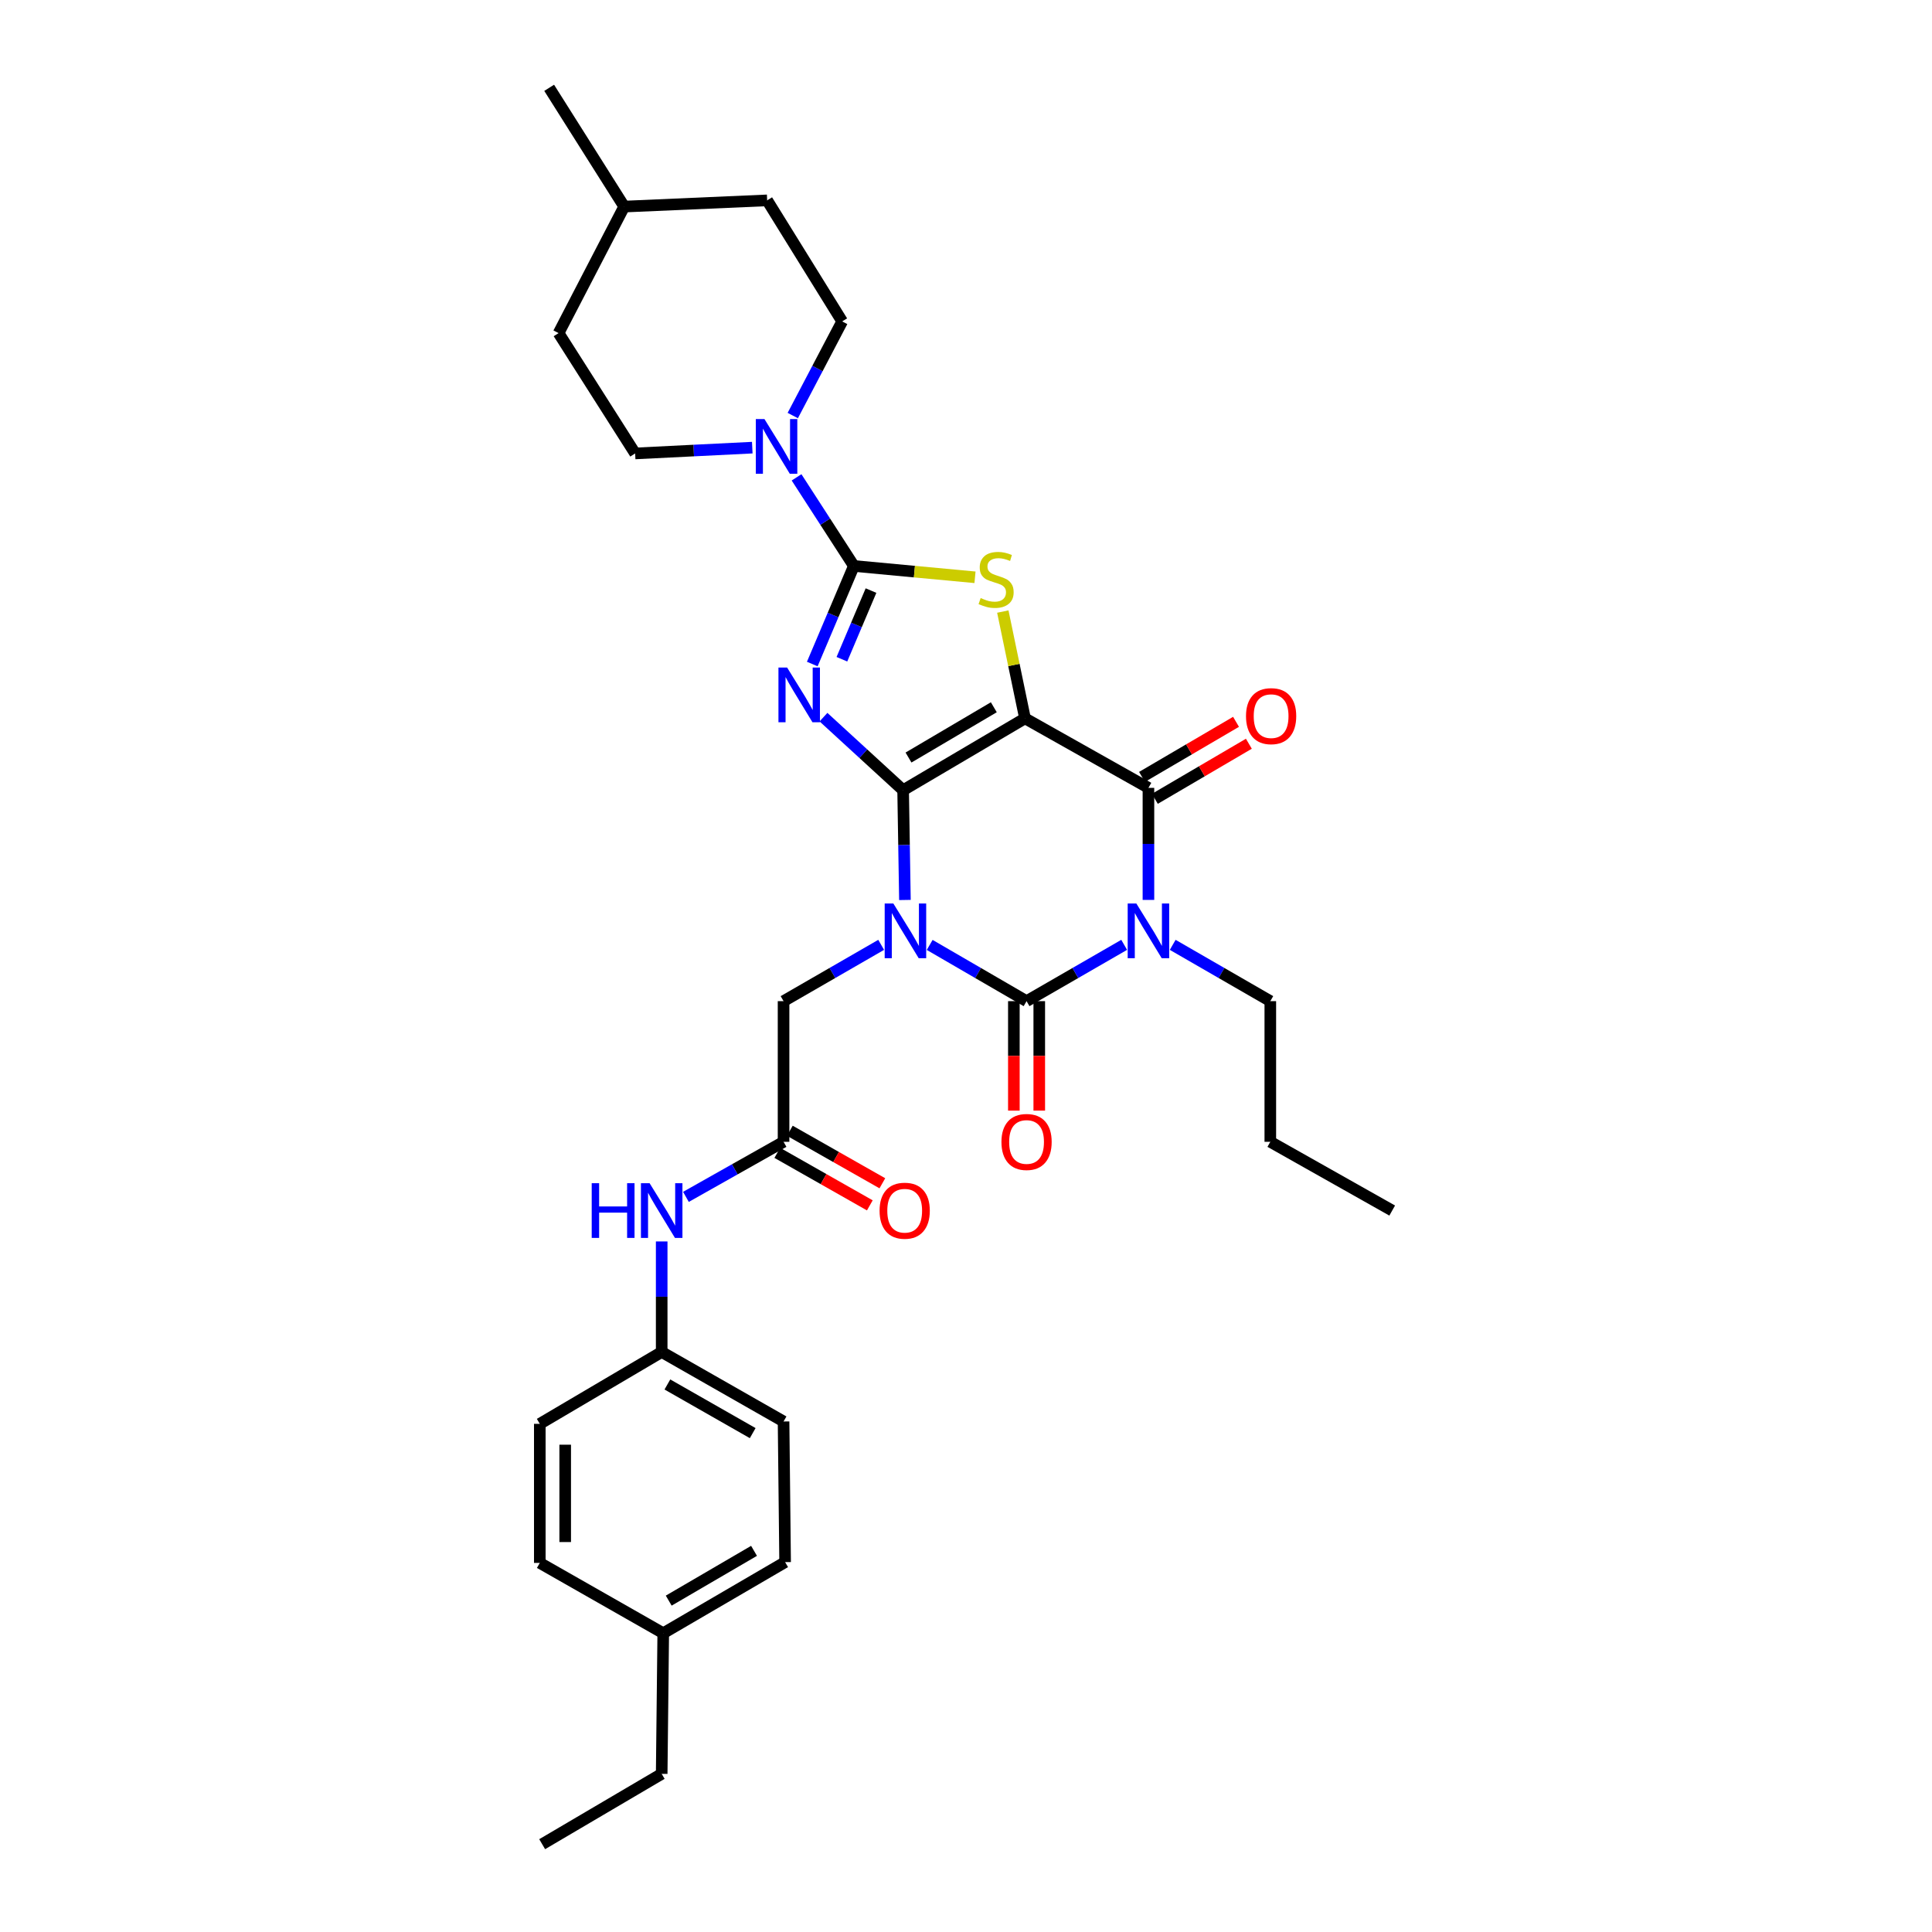 <?xml version='1.0' encoding='iso-8859-1'?>
<svg version='1.1' baseProfile='full'
              xmlns='http://www.w3.org/2000/svg'
                      xmlns:rdkit='http://www.rdkit.org/xml'
                      xmlns:xlink='http://www.w3.org/1999/xlink'
                  xml:space='preserve'
width='1000px' height='1000px' viewBox='0 0 1000 1000'>
<!-- END OF HEADER -->
<rect style='opacity:1.0;fill:#FFFFFF;stroke:none' width='1000' height='1000' x='0' y='0'> </rect>
<path class='bond-0' d='M 467.455,409.003 L 467.922,437.415' style='fill:none;fill-rule:evenodd;stroke:#000000;stroke-width:6px;stroke-linecap:butt;stroke-linejoin:miter;stroke-opacity:1' />
<path class='bond-0' d='M 467.922,437.415 L 468.39,465.826' style='fill:none;fill-rule:evenodd;stroke:#0000FF;stroke-width:6px;stroke-linecap:butt;stroke-linejoin:miter;stroke-opacity:1' />
<path class='bond-1' d='M 467.455,409.003 L 530.537,371.82' style='fill:none;fill-rule:evenodd;stroke:#000000;stroke-width:6px;stroke-linecap:butt;stroke-linejoin:miter;stroke-opacity:1' />
<path class='bond-1' d='M 470.241,392.1 L 514.399,366.072' style='fill:none;fill-rule:evenodd;stroke:#000000;stroke-width:6px;stroke-linecap:butt;stroke-linejoin:miter;stroke-opacity:1' />
<path class='bond-2' d='M 467.455,409.003 L 446.841,390.1' style='fill:none;fill-rule:evenodd;stroke:#000000;stroke-width:6px;stroke-linecap:butt;stroke-linejoin:miter;stroke-opacity:1' />
<path class='bond-2' d='M 446.841,390.1 L 426.228,371.196' style='fill:none;fill-rule:evenodd;stroke:#0000FF;stroke-width:6px;stroke-linecap:butt;stroke-linejoin:miter;stroke-opacity:1' />
<path class='bond-3' d='M 481.205,489.092 L 506.276,503.643' style='fill:none;fill-rule:evenodd;stroke:#0000FF;stroke-width:6px;stroke-linecap:butt;stroke-linejoin:miter;stroke-opacity:1' />
<path class='bond-3' d='M 506.276,503.643 L 531.347,518.194' style='fill:none;fill-rule:evenodd;stroke:#000000;stroke-width:6px;stroke-linecap:butt;stroke-linejoin:miter;stroke-opacity:1' />
<path class='bond-9' d='M 456.092,489.052 L 430.831,503.623' style='fill:none;fill-rule:evenodd;stroke:#0000FF;stroke-width:6px;stroke-linecap:butt;stroke-linejoin:miter;stroke-opacity:1' />
<path class='bond-9' d='M 430.831,503.623 L 405.571,518.194' style='fill:none;fill-rule:evenodd;stroke:#000000;stroke-width:6px;stroke-linecap:butt;stroke-linejoin:miter;stroke-opacity:1' />
<path class='bond-6' d='M 530.537,371.82 L 594.429,407.798' style='fill:none;fill-rule:evenodd;stroke:#000000;stroke-width:6px;stroke-linecap:butt;stroke-linejoin:miter;stroke-opacity:1' />
<path class='bond-7' d='M 530.537,371.82 L 524.797,344.183' style='fill:none;fill-rule:evenodd;stroke:#000000;stroke-width:6px;stroke-linecap:butt;stroke-linejoin:miter;stroke-opacity:1' />
<path class='bond-7' d='M 524.797,344.183 L 519.058,316.546' style='fill:none;fill-rule:evenodd;stroke:#CCCC00;stroke-width:6px;stroke-linecap:butt;stroke-linejoin:miter;stroke-opacity:1' />
<path class='bond-5' d='M 420.435,343.702 L 431.196,318.321' style='fill:none;fill-rule:evenodd;stroke:#0000FF;stroke-width:6px;stroke-linecap:butt;stroke-linejoin:miter;stroke-opacity:1' />
<path class='bond-5' d='M 431.196,318.321 L 441.958,292.94' style='fill:none;fill-rule:evenodd;stroke:#000000;stroke-width:6px;stroke-linecap:butt;stroke-linejoin:miter;stroke-opacity:1' />
<path class='bond-5' d='M 435.767,341.22 L 443.3,323.453' style='fill:none;fill-rule:evenodd;stroke:#0000FF;stroke-width:6px;stroke-linecap:butt;stroke-linejoin:miter;stroke-opacity:1' />
<path class='bond-5' d='M 443.3,323.453 L 450.833,305.686' style='fill:none;fill-rule:evenodd;stroke:#000000;stroke-width:6px;stroke-linecap:butt;stroke-linejoin:miter;stroke-opacity:1' />
<path class='bond-11' d='M 524.774,518.194 L 524.774,546.525' style='fill:none;fill-rule:evenodd;stroke:#000000;stroke-width:6px;stroke-linecap:butt;stroke-linejoin:miter;stroke-opacity:1' />
<path class='bond-11' d='M 524.774,546.525 L 524.774,574.857' style='fill:none;fill-rule:evenodd;stroke:#FF0000;stroke-width:6px;stroke-linecap:butt;stroke-linejoin:miter;stroke-opacity:1' />
<path class='bond-11' d='M 537.921,518.194 L 537.921,546.525' style='fill:none;fill-rule:evenodd;stroke:#000000;stroke-width:6px;stroke-linecap:butt;stroke-linejoin:miter;stroke-opacity:1' />
<path class='bond-11' d='M 537.921,546.525 L 537.921,574.857' style='fill:none;fill-rule:evenodd;stroke:#FF0000;stroke-width:6px;stroke-linecap:butt;stroke-linejoin:miter;stroke-opacity:1' />
<path class='bond-33' d='M 531.347,518.194 L 556.608,503.623' style='fill:none;fill-rule:evenodd;stroke:#000000;stroke-width:6px;stroke-linecap:butt;stroke-linejoin:miter;stroke-opacity:1' />
<path class='bond-33' d='M 556.608,503.623 L 581.869,489.052' style='fill:none;fill-rule:evenodd;stroke:#0000FF;stroke-width:6px;stroke-linecap:butt;stroke-linejoin:miter;stroke-opacity:1' />
<path class='bond-4' d='M 594.429,465.796 L 594.429,436.797' style='fill:none;fill-rule:evenodd;stroke:#0000FF;stroke-width:6px;stroke-linecap:butt;stroke-linejoin:miter;stroke-opacity:1' />
<path class='bond-4' d='M 594.429,436.797 L 594.429,407.798' style='fill:none;fill-rule:evenodd;stroke:#000000;stroke-width:6px;stroke-linecap:butt;stroke-linejoin:miter;stroke-opacity:1' />
<path class='bond-17' d='M 606.99,489.052 L 632.251,503.623' style='fill:none;fill-rule:evenodd;stroke:#0000FF;stroke-width:6px;stroke-linecap:butt;stroke-linejoin:miter;stroke-opacity:1' />
<path class='bond-17' d='M 632.251,503.623 L 657.511,518.194' style='fill:none;fill-rule:evenodd;stroke:#000000;stroke-width:6px;stroke-linecap:butt;stroke-linejoin:miter;stroke-opacity:1' />
<path class='bond-8' d='M 441.958,292.94 L 427.127,270.01' style='fill:none;fill-rule:evenodd;stroke:#000000;stroke-width:6px;stroke-linecap:butt;stroke-linejoin:miter;stroke-opacity:1' />
<path class='bond-8' d='M 427.127,270.01 L 412.297,247.08' style='fill:none;fill-rule:evenodd;stroke:#0000FF;stroke-width:6px;stroke-linecap:butt;stroke-linejoin:miter;stroke-opacity:1' />
<path class='bond-32' d='M 441.958,292.94 L 473.307,295.873' style='fill:none;fill-rule:evenodd;stroke:#000000;stroke-width:6px;stroke-linecap:butt;stroke-linejoin:miter;stroke-opacity:1' />
<path class='bond-32' d='M 473.307,295.873 L 504.657,298.805' style='fill:none;fill-rule:evenodd;stroke:#CCCC00;stroke-width:6px;stroke-linecap:butt;stroke-linejoin:miter;stroke-opacity:1' />
<path class='bond-12' d='M 597.753,413.47 L 622.082,399.215' style='fill:none;fill-rule:evenodd;stroke:#000000;stroke-width:6px;stroke-linecap:butt;stroke-linejoin:miter;stroke-opacity:1' />
<path class='bond-12' d='M 622.082,399.215 L 646.411,384.96' style='fill:none;fill-rule:evenodd;stroke:#FF0000;stroke-width:6px;stroke-linecap:butt;stroke-linejoin:miter;stroke-opacity:1' />
<path class='bond-12' d='M 591.106,402.127 L 615.436,387.872' style='fill:none;fill-rule:evenodd;stroke:#000000;stroke-width:6px;stroke-linecap:butt;stroke-linejoin:miter;stroke-opacity:1' />
<path class='bond-12' d='M 615.436,387.872 L 639.765,373.617' style='fill:none;fill-rule:evenodd;stroke:#FF0000;stroke-width:6px;stroke-linecap:butt;stroke-linejoin:miter;stroke-opacity:1' />
<path class='bond-14' d='M 389.376,231.7 L 359.063,233.2' style='fill:none;fill-rule:evenodd;stroke:#0000FF;stroke-width:6px;stroke-linecap:butt;stroke-linejoin:miter;stroke-opacity:1' />
<path class='bond-14' d='M 359.063,233.2 L 328.75,234.701' style='fill:none;fill-rule:evenodd;stroke:#000000;stroke-width:6px;stroke-linecap:butt;stroke-linejoin:miter;stroke-opacity:1' />
<path class='bond-15' d='M 410.338,215.091 L 423.124,190.725' style='fill:none;fill-rule:evenodd;stroke:#0000FF;stroke-width:6px;stroke-linecap:butt;stroke-linejoin:miter;stroke-opacity:1' />
<path class='bond-15' d='M 423.124,190.725 L 435.91,166.36' style='fill:none;fill-rule:evenodd;stroke:#000000;stroke-width:6px;stroke-linecap:butt;stroke-linejoin:miter;stroke-opacity:1' />
<path class='bond-10' d='M 405.571,518.194 L 405.571,590.997' style='fill:none;fill-rule:evenodd;stroke:#000000;stroke-width:6px;stroke-linecap:butt;stroke-linejoin:miter;stroke-opacity:1' />
<path class='bond-13' d='M 405.571,590.997 L 380.305,605.249' style='fill:none;fill-rule:evenodd;stroke:#000000;stroke-width:6px;stroke-linecap:butt;stroke-linejoin:miter;stroke-opacity:1' />
<path class='bond-13' d='M 380.305,605.249 L 355.039,619.501' style='fill:none;fill-rule:evenodd;stroke:#0000FF;stroke-width:6px;stroke-linecap:butt;stroke-linejoin:miter;stroke-opacity:1' />
<path class='bond-16' d='M 402.326,596.713 L 426.272,610.305' style='fill:none;fill-rule:evenodd;stroke:#000000;stroke-width:6px;stroke-linecap:butt;stroke-linejoin:miter;stroke-opacity:1' />
<path class='bond-16' d='M 426.272,610.305 L 450.219,623.896' style='fill:none;fill-rule:evenodd;stroke:#FF0000;stroke-width:6px;stroke-linecap:butt;stroke-linejoin:miter;stroke-opacity:1' />
<path class='bond-16' d='M 408.815,585.28 L 432.762,598.871' style='fill:none;fill-rule:evenodd;stroke:#000000;stroke-width:6px;stroke-linecap:butt;stroke-linejoin:miter;stroke-opacity:1' />
<path class='bond-16' d='M 432.762,598.871 L 456.708,612.462' style='fill:none;fill-rule:evenodd;stroke:#FF0000;stroke-width:6px;stroke-linecap:butt;stroke-linejoin:miter;stroke-opacity:1' />
<path class='bond-18' d='M 342.489,642.57 L 342.489,671.178' style='fill:none;fill-rule:evenodd;stroke:#0000FF;stroke-width:6px;stroke-linecap:butt;stroke-linejoin:miter;stroke-opacity:1' />
<path class='bond-18' d='M 342.489,671.178 L 342.489,699.785' style='fill:none;fill-rule:evenodd;stroke:#000000;stroke-width:6px;stroke-linecap:butt;stroke-linejoin:miter;stroke-opacity:1' />
<path class='bond-20' d='M 328.75,234.701 L 289.12,172.415' style='fill:none;fill-rule:evenodd;stroke:#000000;stroke-width:6px;stroke-linecap:butt;stroke-linejoin:miter;stroke-opacity:1' />
<path class='bond-19' d='M 435.91,166.36 L 397.076,103.709' style='fill:none;fill-rule:evenodd;stroke:#000000;stroke-width:6px;stroke-linecap:butt;stroke-linejoin:miter;stroke-opacity:1' />
<path class='bond-28' d='M 657.511,518.194 L 657.511,590.997' style='fill:none;fill-rule:evenodd;stroke:#000000;stroke-width:6px;stroke-linecap:butt;stroke-linejoin:miter;stroke-opacity:1' />
<path class='bond-22' d='M 342.489,699.785 L 279.399,736.976' style='fill:none;fill-rule:evenodd;stroke:#000000;stroke-width:6px;stroke-linecap:butt;stroke-linejoin:miter;stroke-opacity:1' />
<path class='bond-23' d='M 342.489,699.785 L 405.571,735.756' style='fill:none;fill-rule:evenodd;stroke:#000000;stroke-width:6px;stroke-linecap:butt;stroke-linejoin:miter;stroke-opacity:1' />
<path class='bond-23' d='M 345.439,716.601 L 389.596,741.781' style='fill:none;fill-rule:evenodd;stroke:#000000;stroke-width:6px;stroke-linecap:butt;stroke-linejoin:miter;stroke-opacity:1' />
<path class='bond-26' d='M 397.076,103.709 L 323.083,106.93' style='fill:none;fill-rule:evenodd;stroke:#000000;stroke-width:6px;stroke-linecap:butt;stroke-linejoin:miter;stroke-opacity:1' />
<path class='bond-34' d='M 289.12,172.415 L 323.083,106.93' style='fill:none;fill-rule:evenodd;stroke:#000000;stroke-width:6px;stroke-linecap:butt;stroke-linejoin:miter;stroke-opacity:1' />
<path class='bond-21' d='M 343.292,845.355 L 406.374,808.552' style='fill:none;fill-rule:evenodd;stroke:#000000;stroke-width:6px;stroke-linecap:butt;stroke-linejoin:miter;stroke-opacity:1' />
<path class='bond-21' d='M 346.129,828.479 L 390.287,802.717' style='fill:none;fill-rule:evenodd;stroke:#000000;stroke-width:6px;stroke-linecap:butt;stroke-linejoin:miter;stroke-opacity:1' />
<path class='bond-27' d='M 343.292,845.355 L 342.489,918.144' style='fill:none;fill-rule:evenodd;stroke:#000000;stroke-width:6px;stroke-linecap:butt;stroke-linejoin:miter;stroke-opacity:1' />
<path class='bond-35' d='M 343.292,845.355 L 279.399,808.961' style='fill:none;fill-rule:evenodd;stroke:#000000;stroke-width:6px;stroke-linecap:butt;stroke-linejoin:miter;stroke-opacity:1' />
<path class='bond-25' d='M 279.399,736.976 L 279.399,808.961' style='fill:none;fill-rule:evenodd;stroke:#000000;stroke-width:6px;stroke-linecap:butt;stroke-linejoin:miter;stroke-opacity:1' />
<path class='bond-25' d='M 292.546,747.773 L 292.546,798.163' style='fill:none;fill-rule:evenodd;stroke:#000000;stroke-width:6px;stroke-linecap:butt;stroke-linejoin:miter;stroke-opacity:1' />
<path class='bond-24' d='M 405.571,735.756 L 406.374,808.552' style='fill:none;fill-rule:evenodd;stroke:#000000;stroke-width:6px;stroke-linecap:butt;stroke-linejoin:miter;stroke-opacity:1' />
<path class='bond-29' d='M 323.083,106.93 L 284.249,45.455' style='fill:none;fill-rule:evenodd;stroke:#000000;stroke-width:6px;stroke-linecap:butt;stroke-linejoin:miter;stroke-opacity:1' />
<path class='bond-30' d='M 342.489,918.144 L 280.626,954.545' style='fill:none;fill-rule:evenodd;stroke:#000000;stroke-width:6px;stroke-linecap:butt;stroke-linejoin:miter;stroke-opacity:1' />
<path class='bond-31' d='M 657.511,590.997 L 720.601,626.58' style='fill:none;fill-rule:evenodd;stroke:#000000;stroke-width:6px;stroke-linecap:butt;stroke-linejoin:miter;stroke-opacity:1' />
<path  class='atom-1' d='M 462.393 467.646
L 471.673 482.646
Q 472.593 484.126, 474.073 486.806
Q 475.553 489.486, 475.633 489.646
L 475.633 467.646
L 479.393 467.646
L 479.393 495.966
L 475.513 495.966
L 465.553 479.566
Q 464.393 477.646, 463.153 475.446
Q 461.953 473.246, 461.593 472.566
L 461.593 495.966
L 457.913 495.966
L 457.913 467.646
L 462.393 467.646
' fill='#0000FF'/>
<path  class='atom-3' d='M 407.403 345.514
L 416.683 360.514
Q 417.603 361.994, 419.083 364.674
Q 420.563 367.354, 420.643 367.514
L 420.643 345.514
L 424.403 345.514
L 424.403 373.834
L 420.523 373.834
L 410.563 357.434
Q 409.403 355.514, 408.163 353.314
Q 406.963 351.114, 406.603 350.434
L 406.603 373.834
L 402.923 373.834
L 402.923 345.514
L 407.403 345.514
' fill='#0000FF'/>
<path  class='atom-5' d='M 588.169 467.646
L 597.449 482.646
Q 598.369 484.126, 599.849 486.806
Q 601.329 489.486, 601.409 489.646
L 601.409 467.646
L 605.169 467.646
L 605.169 495.966
L 601.289 495.966
L 591.329 479.566
Q 590.169 477.646, 588.929 475.446
Q 587.729 473.246, 587.369 472.566
L 587.369 495.966
L 583.689 495.966
L 583.689 467.646
L 588.169 467.646
' fill='#0000FF'/>
<path  class='atom-8' d='M 507.586 309.548
Q 507.906 309.668, 509.226 310.228
Q 510.546 310.788, 511.986 311.148
Q 513.466 311.468, 514.906 311.468
Q 517.586 311.468, 519.146 310.188
Q 520.706 308.868, 520.706 306.588
Q 520.706 305.028, 519.906 304.068
Q 519.146 303.108, 517.946 302.588
Q 516.746 302.068, 514.746 301.468
Q 512.226 300.708, 510.706 299.988
Q 509.226 299.268, 508.146 297.748
Q 507.106 296.228, 507.106 293.668
Q 507.106 290.108, 509.506 287.908
Q 511.946 285.708, 516.746 285.708
Q 520.026 285.708, 523.746 287.268
L 522.826 290.348
Q 519.426 288.948, 516.866 288.948
Q 514.106 288.948, 512.586 290.108
Q 511.066 291.228, 511.106 293.188
Q 511.106 294.708, 511.866 295.628
Q 512.666 296.548, 513.786 297.068
Q 514.946 297.588, 516.866 298.188
Q 519.426 298.988, 520.946 299.788
Q 522.466 300.588, 523.546 302.228
Q 524.666 303.828, 524.666 306.588
Q 524.666 310.508, 522.026 312.628
Q 519.426 314.708, 515.066 314.708
Q 512.546 314.708, 510.626 314.148
Q 508.746 313.628, 506.506 312.708
L 507.586 309.548
' fill='#CCCC00'/>
<path  class='atom-9' d='M 395.688 216.918
L 404.968 231.918
Q 405.888 233.398, 407.368 236.078
Q 408.848 238.758, 408.928 238.918
L 408.928 216.918
L 412.688 216.918
L 412.688 245.238
L 408.808 245.238
L 398.848 228.838
Q 397.688 226.918, 396.448 224.718
Q 395.248 222.518, 394.888 221.838
L 394.888 245.238
L 391.208 245.238
L 391.208 216.918
L 395.688 216.918
' fill='#0000FF'/>
<path  class='atom-12' d='M 518.347 591.077
Q 518.347 584.277, 521.707 580.477
Q 525.067 576.677, 531.347 576.677
Q 537.627 576.677, 540.987 580.477
Q 544.347 584.277, 544.347 591.077
Q 544.347 597.957, 540.947 601.877
Q 537.547 605.757, 531.347 605.757
Q 525.107 605.757, 521.707 601.877
Q 518.347 597.997, 518.347 591.077
M 531.347 602.557
Q 535.667 602.557, 537.987 599.677
Q 540.347 596.757, 540.347 591.077
Q 540.347 585.517, 537.987 582.717
Q 535.667 579.877, 531.347 579.877
Q 527.027 579.877, 524.667 582.677
Q 522.347 585.477, 522.347 591.077
Q 522.347 596.797, 524.667 599.677
Q 527.027 602.557, 531.347 602.557
' fill='#FF0000'/>
<path  class='atom-13' d='M 644.928 370.673
Q 644.928 363.873, 648.288 360.073
Q 651.648 356.273, 657.928 356.273
Q 664.208 356.273, 667.568 360.073
Q 670.928 363.873, 670.928 370.673
Q 670.928 377.553, 667.528 381.473
Q 664.128 385.353, 657.928 385.353
Q 651.688 385.353, 648.288 381.473
Q 644.928 377.593, 644.928 370.673
M 657.928 382.153
Q 662.248 382.153, 664.568 379.273
Q 666.928 376.353, 666.928 370.673
Q 666.928 365.113, 664.568 362.313
Q 662.248 359.473, 657.928 359.473
Q 653.608 359.473, 651.248 362.273
Q 648.928 365.073, 648.928 370.673
Q 648.928 376.393, 651.248 379.273
Q 653.608 382.153, 657.928 382.153
' fill='#FF0000'/>
<path  class='atom-14' d='M 306.269 612.42
L 310.109 612.42
L 310.109 624.46
L 324.589 624.46
L 324.589 612.42
L 328.429 612.42
L 328.429 640.74
L 324.589 640.74
L 324.589 627.66
L 310.109 627.66
L 310.109 640.74
L 306.269 640.74
L 306.269 612.42
' fill='#0000FF'/>
<path  class='atom-14' d='M 336.229 612.42
L 345.509 627.42
Q 346.429 628.9, 347.909 631.58
Q 349.389 634.26, 349.469 634.42
L 349.469 612.42
L 353.229 612.42
L 353.229 640.74
L 349.349 640.74
L 339.389 624.34
Q 338.229 622.42, 336.989 620.22
Q 335.789 618.02, 335.429 617.34
L 335.429 640.74
L 331.749 640.74
L 331.749 612.42
L 336.229 612.42
' fill='#0000FF'/>
<path  class='atom-17' d='M 455.265 626.66
Q 455.265 619.86, 458.625 616.06
Q 461.985 612.26, 468.265 612.26
Q 474.545 612.26, 477.905 616.06
Q 481.265 619.86, 481.265 626.66
Q 481.265 633.54, 477.865 637.46
Q 474.465 641.34, 468.265 641.34
Q 462.025 641.34, 458.625 637.46
Q 455.265 633.58, 455.265 626.66
M 468.265 638.14
Q 472.585 638.14, 474.905 635.26
Q 477.265 632.34, 477.265 626.66
Q 477.265 621.1, 474.905 618.3
Q 472.585 615.46, 468.265 615.46
Q 463.945 615.46, 461.585 618.26
Q 459.265 621.06, 459.265 626.66
Q 459.265 632.38, 461.585 635.26
Q 463.945 638.14, 468.265 638.14
' fill='#FF0000'/>
</svg>
